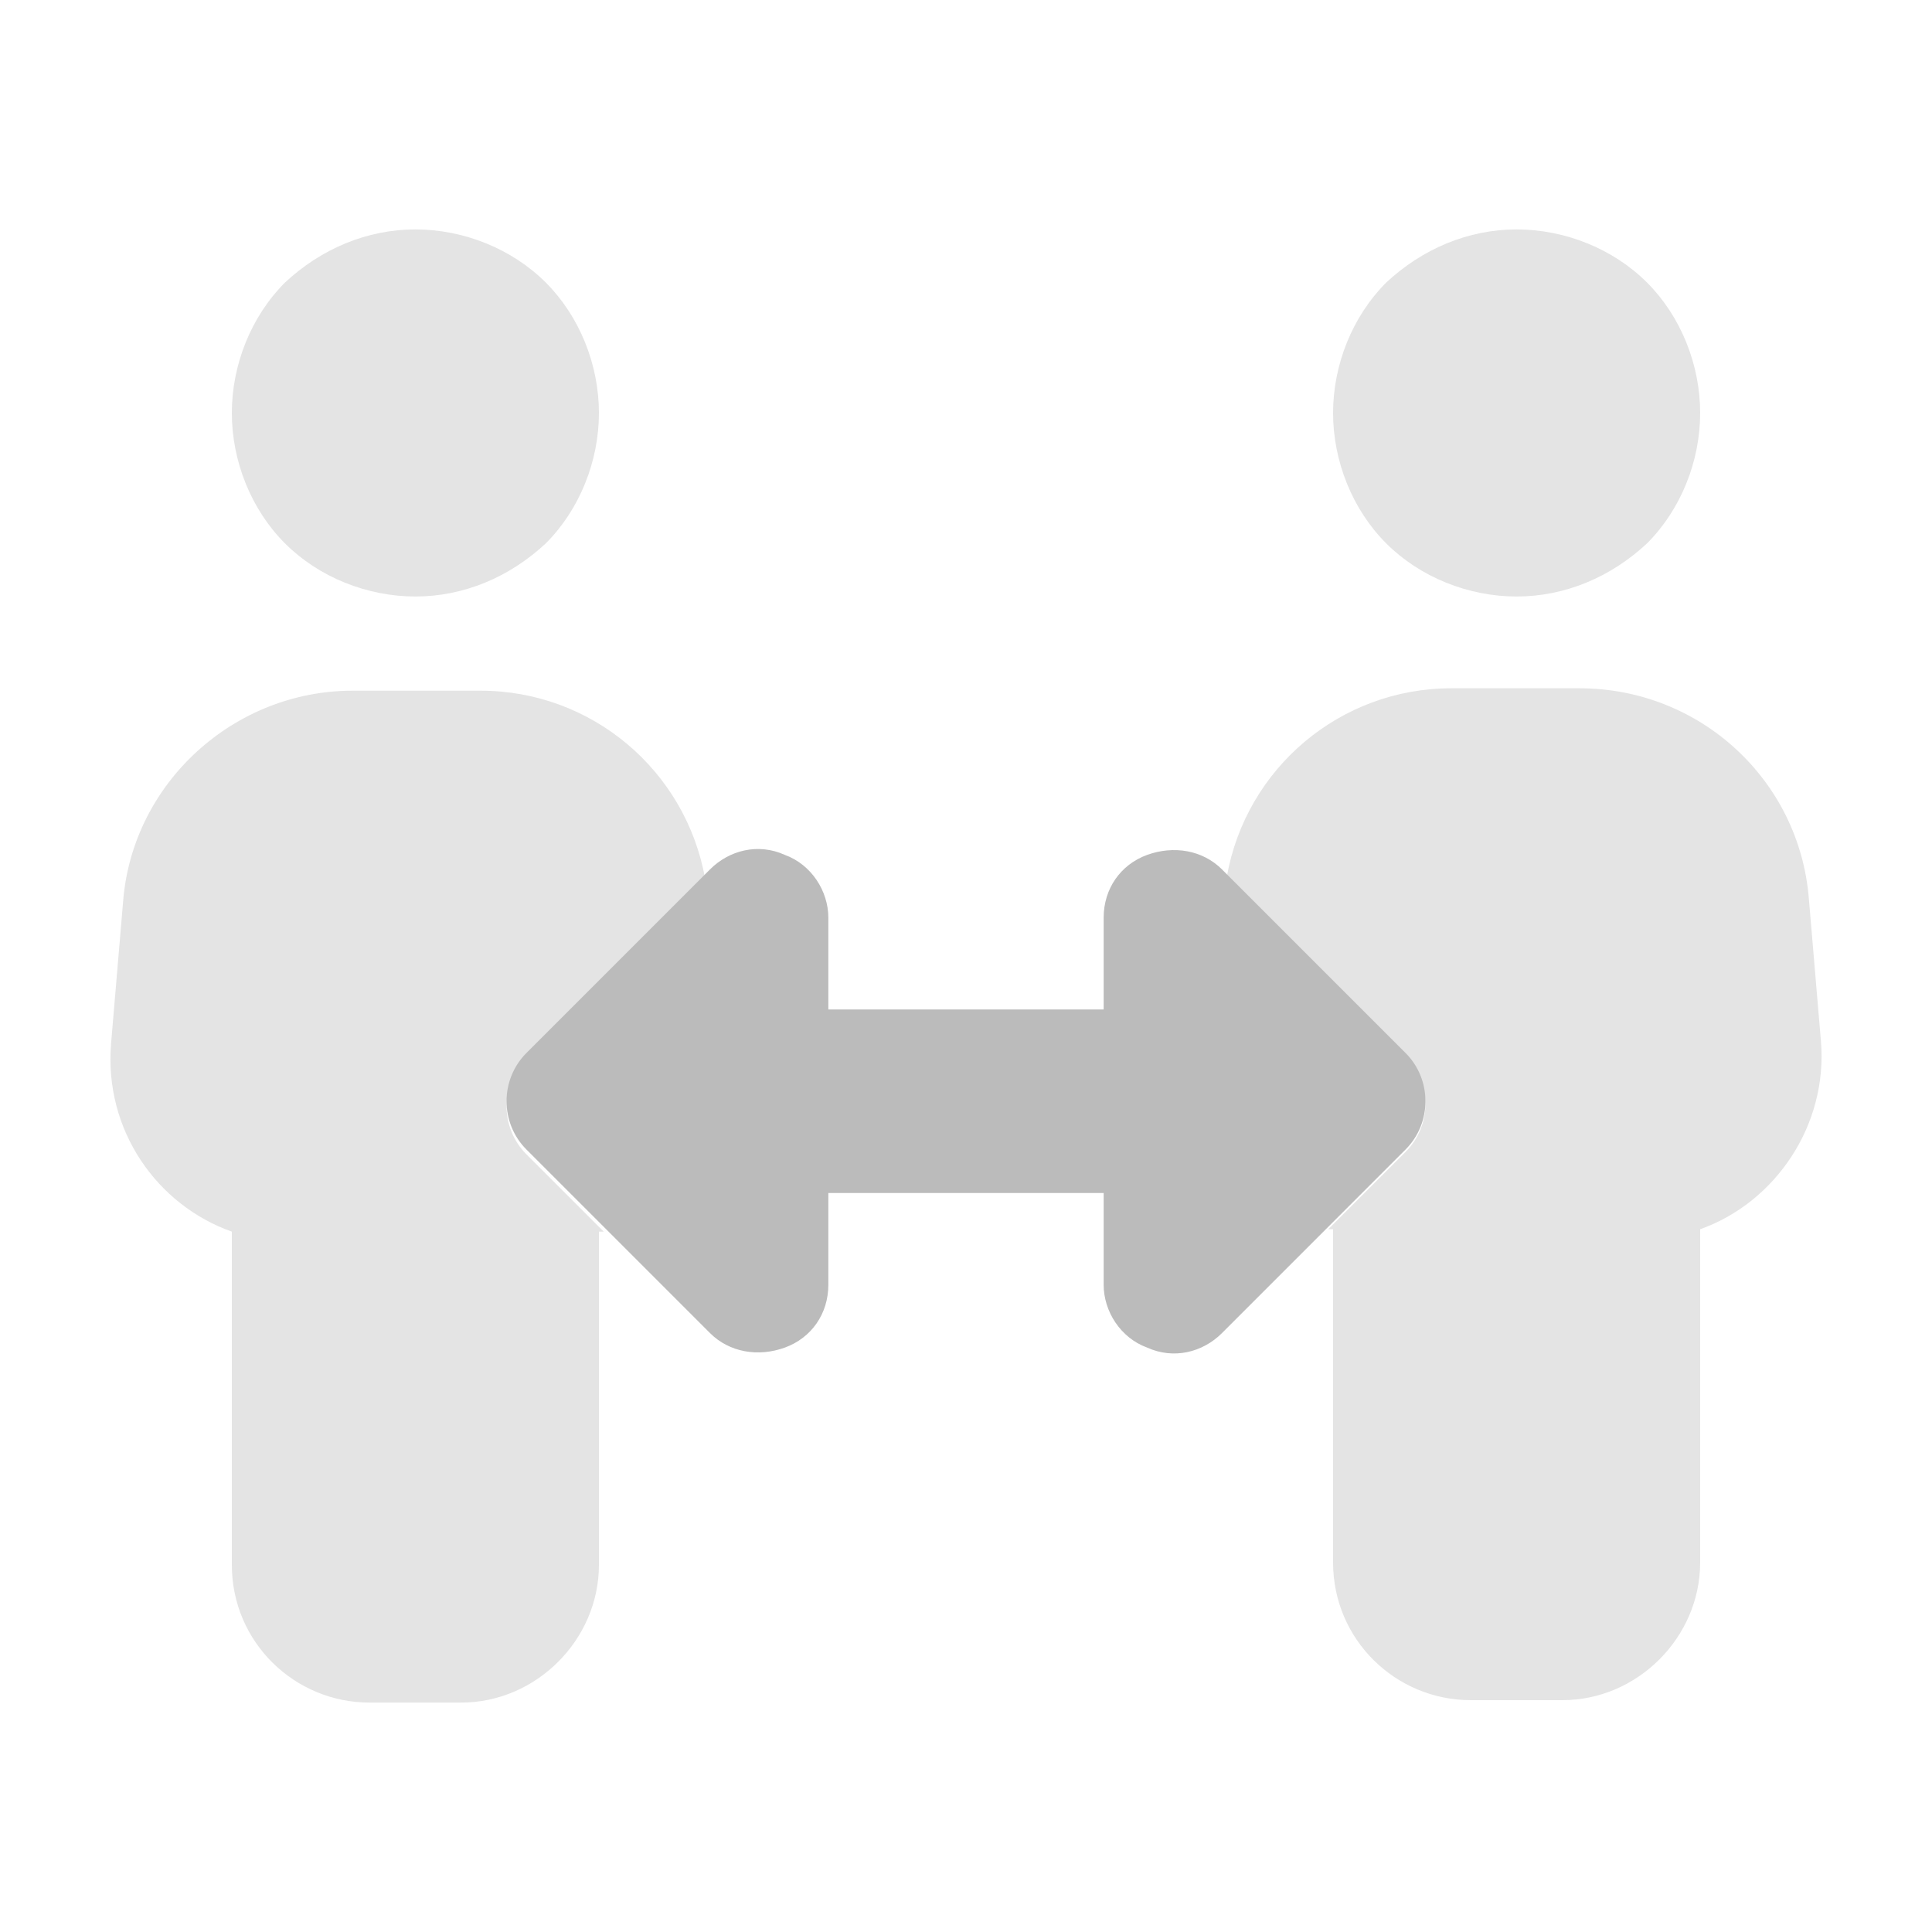 <?xml version="1.0" encoding="UTF-8"?>
<svg id="_レイヤー_1" data-name="レイヤー 1" xmlns="http://www.w3.org/2000/svg" width="80" height="80" xmlns:xlink="http://www.w3.org/1999/xlink" version="1.1" viewBox="0 0 80 80">
  <defs>
    <style>
      .cls-1 {
        clip-path: url(#clippath);
      }

      .cls-2 {
        fill: none;
      }

      .cls-2, .cls-3, .cls-4 {
        stroke-width: 0px;
      }

      .cls-3 {
        isolation: isolate;
        opacity: .4;
      }

      .cls-3, .cls-4 {
        fill: #bbb;
      }
    </style>
    <clipPath id="clippath">
      <rect class="cls-2" x="2" y="9.5" width="76" height="61"/>
    </clipPath>
  </defs>
  <g class="cls-1">
    <g>
      <path class="cls-3" d="M24.8,17.1c0-2-.8-4-2.2-5.4-1.4-1.4-3.4-2.2-5.4-2.2s-3.9.8-5.4,2.2c-1.4,1.4-2.2,3.4-2.2,5.4s.8,4,2.2,5.4c1.4,1.4,3.4,2.2,5.4,2.2s3.9-.8,5.4-2.2c1.4-1.4,2.2-3.4,2.2-5.4ZM5.1,37.3l-.5,5.9c-.3,3.6,1.9,6.7,5,7.8v13.8c0,3.2,2.6,5.7,5.7,5.7h3.8c3.1,0,5.7-2.6,5.7-5.7v-13.8c0,0,.1,0,.2,0l-3.2-3.2c-1.1-1.1-1.1-2.9,0-4l7.4-7.4c-.8-4.5-4.7-7.8-9.3-7.8h-5.3c-4.9,0-9.1,3.8-9.5,8.7ZM55,50.9c0,0,.1,0,.2,0v13.8c0,3.2,2.6,5.7,5.7,5.7h3.8c3.1,0,5.7-2.6,5.7-5.7v-13.8c3.1-1.1,5.3-4.3,5-7.8l-.5-5.9c-.4-4.9-4.5-8.7-9.5-8.7h-5.3c-4.6,0-8.5,3.3-9.3,7.8l7.4,7.4c1.1,1.1,1.1,2.9,0,4l-3.2,3.2h0ZM70.4,17.1c0-2-.8-4-2.2-5.4-1.4-1.4-3.4-2.2-5.4-2.2s-3.9.8-5.4,2.2c-1.4,1.4-2.2,3.4-2.2,5.4s.8,4,2.2,5.4c1.4,1.4,3.4,2.2,5.4,2.2s3.9-.8,5.4-2.2c1.4-1.4,2.2-3.4,2.2-5.4Z"/>
      <path class="cls-4" d="M32.5,35.4c1.1.4,1.8,1.5,1.8,2.6v3.8h11.4v-3.8c0-1.2.7-2.2,1.8-2.6,1.1-.4,2.3-.2,3.1.6l7.6,7.6c1.1,1.1,1.1,2.9,0,4l-7.6,7.6c-.8.8-2,1.1-3.1.6-1.1-.4-1.8-1.5-1.8-2.6v-3.8h-11.4v3.8c0,1.2-.7,2.2-1.8,2.6-1.1.4-2.3.2-3.1-.6l-7.6-7.6c-1.1-1.1-1.1-2.9,0-4l7.6-7.6c.8-.8,2-1.1,3.1-.6h0Z"/>
    </g>
  </g>
</svg>
